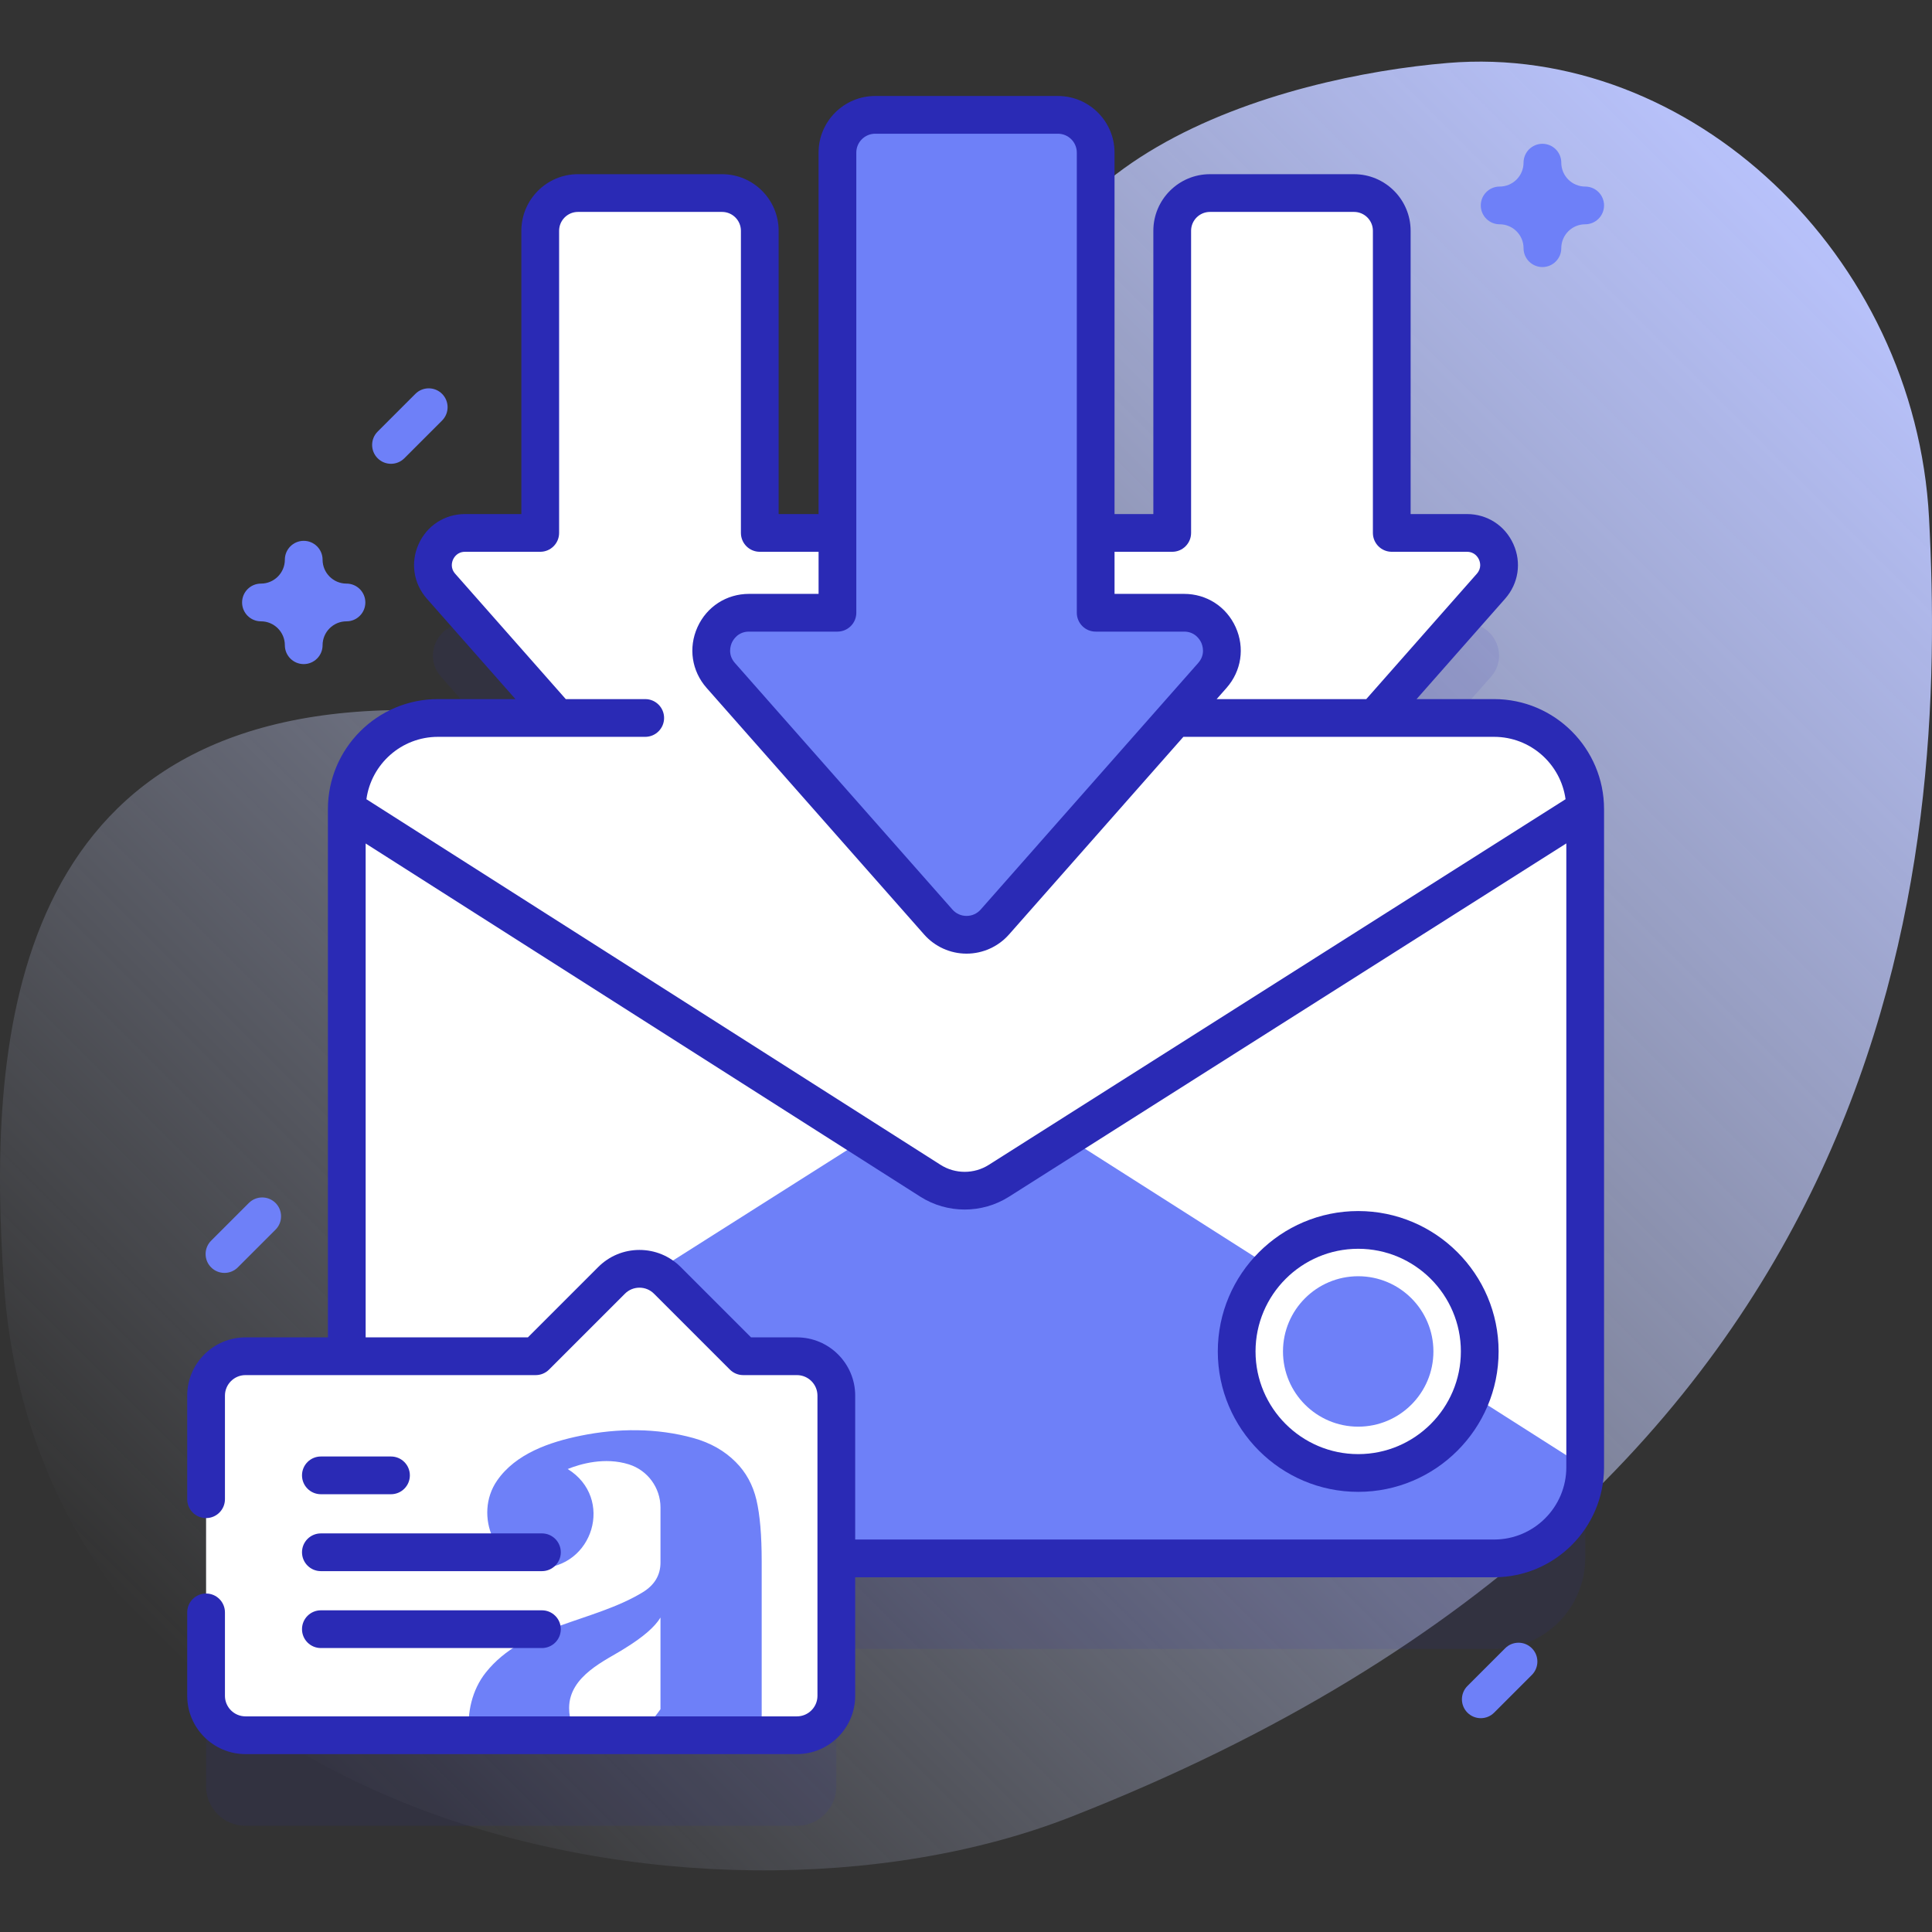 <svg id="Capa_1" enable-background="new 0 0 512 512" height="512" viewBox="0 0 512 512" width="512" xmlns="http://www.w3.org/2000/svg" xmlns:xlink="http://www.w3.org/1999/xlink"><rect x="0" y="0" width="512" height="512" fill="#333333" stroke="none"/><linearGradient id="SVGID_1_" gradientUnits="userSpaceOnUse" x1="69.338" x2="476.519" y1="462.257" y2="55.075"><stop offset="0" stop-color="#d2dbfc" stop-opacity="0"/><stop offset="1" stop-color="#b8c2fb"/></linearGradient><g><g><path d="m511.216 137.254c-3.671-69.744-63.267-125.942-127.557-120.567-43.104 3.604-124.021 24.803-114.624 92.664 7.662 55.332 85.863 25.135 105.626 87.465 30.565 96.397-165.712 241.035-244.519 165.363-24.256-23.291 3.195-87.403 12.125-101.835 22.445-36.273-.37-72.934-38.51-72.15-102.972 2.117-106.89 90.818-102.736 151.699 9.736 142.714 184.693 180.028 282.759 141.611 222.574-87.193 232.138-254.907 227.436-344.25z" fill="url(#SVGID_1_)"/></g><g><g><g><path d="m395.945 214.268h-31.621l30.799-34.912c4.843-5.49.945-14.126-6.375-14.126h-19.916v-80.07c0-5.523-4.477-10-10-10h-38.18c-5.523 0-10 4.477-10 10v80.07h-19.916c-.127 0-.245.022-.371.027v-100.818c0-5.523-4.477-10-10-10h-48.435c-5.523 0-10 4.477-10 10v100.84c-.222-.017-.437-.049-.666-.049h-19.916v-80.07c0-5.523-4.477-10-10-10h-38.18c-5.523 0-10 4.477-10 10v80.07h-19.916c-7.32 0-11.218 8.636-6.375 14.126l30.799 34.912h-31.621c-13.334 0-24.153 10.819-24.153 24.153v144.994h-26.845c-5.768 0-10.445 4.676-10.445 10.445v79.548c0 5.768 4.676 10.445 10.445 10.445h146.133c5.768 0 10.445-4.676 10.445-10.445v-36.417h174.31c13.357 0 24.153-10.797 24.153-24.142v-174.427c0-13.335-10.796-24.154-24.153-24.154zm-105.385-27.884h-.195v-.221zm-68.63 0h-.49l.49-.555z" fill="#2a2ab5" opacity=".1"/><g fill="#fff"><path d="m116.877 155.356 49.006 55.552c3.385 3.837 9.366 3.837 12.751 0l49.006-55.552c4.843-5.49.945-14.126-6.375-14.126h-19.916v-80.07c0-5.523-4.477-10-10-10h-38.18c-5.523 0-10 4.477-10 10v80.07h-19.916c-7.321 0-11.219 8.636-6.376 14.126z"/><path d="m284.36 155.356 49.006 55.552c3.385 3.837 9.366 3.837 12.751 0l49.006-55.552c4.843-5.49.945-14.126-6.375-14.126h-19.916v-80.07c0-5.523-4.477-10-10-10h-38.18c-5.523 0-10 4.477-10 10v80.07h-19.916c-7.321 0-11.219 8.636-6.376 14.126z"/></g><g><g><path d="m420.098 214.422v174.427c0 13.346-10.797 24.142-24.153 24.142h-279.89c-13.334 0-24.153-10.797-24.153-24.142v-174.427c0-13.335 10.819-24.153 24.153-24.153h279.89c13.357-.001 24.153 10.818 24.153 24.153z" fill="#fff"/><path d="m91.904 388.844 155.399-98.507c5.536-3.509 12.601-3.502 18.129.019l154.662 98.488c0 13.33-10.818 24.148-24.148 24.148h-279.895c-13.353 0-24.147-10.818-24.147-24.148z" fill="#fff"/><path d="m91.904 388.844 155.399-98.507c5.536-3.509 12.601-3.502 18.129.019l154.662 98.488c0 13.33-10.818 24.148-24.148 24.148h-279.895c-13.353 0-24.147-10.818-24.147-24.148z" fill="#6e80f8"/><path d="m420.09 214.42-155.39 98.51c-5.54 3.51-12.61 3.5-18.13-.02l-154.67-98.49c0-13.33 10.82-24.15 24.15-24.15h279.9c13.35 0 24.14 10.82 24.14 24.15z" fill="#fff"/></g><g><g><g><g><path d="m211.191 459.853h-146.134c-5.768 0-10.445-4.676-10.445-10.445v-79.548c0-5.768 4.676-10.445 10.445-10.445h76.91l20.11-20.11c4.079-4.079 10.692-4.079 14.771 0l20.11 20.11h14.232c5.768 0 10.445 4.676 10.445 10.445v79.548c0 5.769-4.676 10.445-10.444 10.445z" fill="#fff"/><g><path d="m153.738 459.853c-1.706-1.501-2.916-3.802-2.916-7.212 0-8.606 9.87-12.669 14.717-15.782 4.836-2.977 8.001-5.703 9.494-8.189v24.284c-2.163 3.054-4.188 5.32-6.601 6.899h33.423v-46.15c0-6.831-.46-12.231-1.389-16.2-.94-3.979-2.768-7.332-5.504-10.058-2.977-2.987-6.706-5.097-11.176-6.34-9.703-2.695-20.075-2.643-29.903-.627-8.168 1.661-17.202 4.731-22.153 11.896-6.329 9.15-.512 23.198 11.082 23.198 14.403 0 20.064-18.56 7.635-26.269 3.374-1.358 9.818-3.227 16.2-1.232 4.972 1.556 8.377 6.194 8.387 11.395v14.612c0 3.353-1.577 5.995-4.752 7.917-13.098 7.959-31.449 8.565-41.539 21.234-3.653 4.589-5.045 10.741-4.421 16.623h29.416z" fill="#6e80f8"/></g></g></g></g></g><path d="m191.005 178.999 57.643 65.342c3.981 4.513 11.017 4.513 14.998 0l57.643-65.342c5.696-6.457 1.112-16.615-7.499-16.615h-23.426v-121.945c0-5.523-4.477-10-10-10h-48.434c-5.523 0-10 4.477-10 10v121.944h-23.426c-8.61.001-13.195 10.159-7.499 16.616z" fill="#6e80f8"/></g></g><g><circle cx="359.937" cy="358.148" fill="#fff" r="32.208"/><g fill="#2a2ab5"><g><path d="m85.034 395.986h18.583c2.761 0 5-2.239 5-5s-2.239-5-5-5h-18.583c-2.761 0-5 2.239-5 5s2.238 5 5 5z"/><path d="m85.034 416.368h58.583c2.761 0 5-2.239 5-5s-2.239-5-5-5h-58.583c-2.761 0-5 2.239-5 5s2.238 5 5 5z"/><path d="m85.034 436.749h58.583c2.761 0 5-2.239 5-5s-2.239-5-5-5h-58.583c-2.761 0-5 2.239-5 5s2.238 5 5 5z"/><path d="m395.95 185.27h-20.543l23.46-26.6c3.562-4.033 4.401-9.584 2.189-14.489-2.211-4.905-6.927-7.952-12.307-7.952h-14.92v-75.069c0-8.271-6.729-15-15-15h-38.18c-8.271 0-15 6.729-15 15v75.07h-10.286v-95.791c0-8.271-6.729-15-15-15h-48.433c-8.271 0-15 6.729-15 15v95.791h-10.582v-75.07c0-8.271-6.729-15-15-15h-38.18c-8.271 0-15 6.729-15 15v75.07h-14.916c-5.378 0-10.094 3.045-12.306 7.947s-1.376 10.453 2.182 14.486l23.472 26.607h-20.55c-16.073 0-29.15 13.077-29.15 29.15v139.996h-21.843c-8.516 0-15.444 6.929-15.444 15.445v27.446c0 2.761 2.239 5 5 5s5-2.239 5-5v-27.446c0-3.002 2.442-5.445 5.444-5.445h76.911c1.326 0 2.598-.527 3.536-1.464l20.11-20.11c1.028-1.028 2.396-1.595 3.85-1.595 1.455 0 2.822.566 3.85 1.595l20.11 20.11c.938.938 2.209 1.464 3.536 1.464h14.232c3.002 0 5.444 2.442 5.444 5.445v79.548c0 3.002-2.442 5.444-5.444 5.444h-146.135c-3.002 0-5.444-2.442-5.444-5.444v-22.111c0-2.761-2.239-5-5-5s-5 2.239-5 5v22.111c0 8.516 6.928 15.444 15.444 15.444h146.134c8.516 0 15.444-6.928 15.444-15.444v-31.419h169.315c16.067 0 29.14-13.077 29.14-29.15v-174.42c0-16.073-13.072-29.15-29.14-29.15zm-100.586-39.04h15.286c2.762 0 5-2.239 5-5v-80.07c0-2.757 2.243-5 5-5h38.18c2.757 0 5 2.243 5 5v80.07c0 2.761 2.238 5 5 5h19.92c2.041 0 2.911 1.442 3.191 2.062.279.62.783 2.227-.571 3.761l-29.297 33.217h-39.648l2.614-2.963c3.952-4.481 4.881-10.647 2.423-16.094-2.458-5.446-7.696-8.829-13.672-8.829h-18.426zm-73.434 21.153c2.761 0 5-2.239 5-5v-121.944c0-2.757 2.243-5 5-5h48.434c2.757 0 5 2.243 5 5v121.944c0 2.761 2.238 5 5 5h23.426c2.996 0 4.246 2.252 4.558 2.943s1.174 3.118-.809 5.365l-57.643 65.342c-.962 1.091-2.294 1.692-3.749 1.692-1.456 0-2.787-.601-3.75-1.692l-57.643-65.342c-1.982-2.247-1.119-4.674-.808-5.365.312-.69 1.561-2.943 4.557-2.943zm-105.88 27.887h54.94c2.761 0 5-2.239 5-5s-2.239-5-5-5h-21.056l-29.307-33.222c-1.35-1.531-.845-3.137-.566-3.757.28-.62 1.15-2.061 3.191-2.061h19.916c2.761 0 5-2.239 5-5v-80.07c0-2.757 2.243-5 5-5h38.18c2.757 0 5 2.243 5 5v80.07c0 2.761 2.239 5 5 5h15.582v11.153h-18.426c-5.975 0-11.214 3.383-13.672 8.829s-1.529 11.613 2.423 16.094l57.643 65.342c2.846 3.227 6.946 5.078 11.249 5.077 4.302 0 8.403-1.851 11.249-5.077l46.207-52.378h82.347c9.662 0 17.654 7.208 18.938 16.527l-152.864 96.909c-3.884 2.461-8.896 2.456-12.769-.014l-152.155-96.888c1.283-9.323 9.28-16.534 18.95-16.534zm299.04 193.57c0 10.56-8.586 19.15-19.14 19.15h-169.315v-38.129c0-8.516-6.928-15.445-15.444-15.445h-12.161l-18.646-18.646c-2.917-2.917-6.795-4.523-10.921-4.523-4.125 0-8.004 1.607-10.921 4.524l-18.646 18.646h-42.996v-130.886l146.981 93.594c3.571 2.277 7.667 3.416 11.766 3.416 4.081 0 8.164-1.13 11.729-3.389l147.714-93.642z"/></g><path d="m359.938 320.94c-20.517 0-37.208 16.691-37.208 37.208s16.691 37.208 37.208 37.208 37.208-16.691 37.208-37.208-16.692-37.208-37.208-37.208zm0 64.416c-15.003 0-27.208-12.206-27.208-27.208s12.205-27.208 27.208-27.208 27.208 12.206 27.208 27.208-12.206 27.208-27.208 27.208z"/></g><circle cx="359.937" cy="358.148" fill="#6e80f8" r="19.932"/></g></g><g><path d="m408.757 70.773c-2.762 0-5-2.239-5-5 0-3.492-2.841-6.333-6.333-6.333-2.762 0-5-2.239-5-5s2.238-5 5-5c3.492 0 6.333-2.841 6.333-6.333 0-2.761 2.238-5 5-5s5 2.239 5 5c0 3.492 2.841 6.333 6.333 6.333 2.762 0 5 2.239 5 5s-2.238 5-5 5c-3.492 0-6.333 2.841-6.333 6.333 0 2.761-2.238 5-5 5z" fill="#6e80f8"/></g><g><path d="m80.489 175.992c-2.761 0-5-2.239-5-5 0-3.492-2.841-6.333-6.333-6.333-2.761 0-5-2.239-5-5s2.239-5 5-5c3.492 0 6.333-2.841 6.333-6.333 0-2.761 2.239-5 5-5s5 2.239 5 5c0 3.492 2.841 6.333 6.333 6.333 2.761 0 5 2.239 5 5s-2.239 5-5 5c-3.492 0-6.333 2.841-6.333 6.333 0 2.761-2.239 5-5 5z" fill="#6e80f8"/></g><g><path d="m59.487 337.335c-1.28 0-2.559-.488-3.536-1.464-1.953-1.953-1.953-5.119 0-7.071l10-10c1.953-1.952 5.118-1.952 7.071 0 1.953 1.953 1.953 5.119 0 7.071l-10 10c-.976.976-2.255 1.464-3.535 1.464z" fill="#6e80f8"/></g><g><path d="m103.617 122.912c-1.28 0-2.559-.488-3.536-1.464-1.953-1.953-1.953-5.119 0-7.071l10-10c1.953-1.952 5.118-1.952 7.071 0 1.953 1.953 1.953 5.119 0 7.071l-10 10c-.976.975-2.256 1.464-3.535 1.464z" fill="#6e80f8"/></g><g><path d="m392.424 455.336c-1.279 0-2.56-.488-3.535-1.464-1.953-1.953-1.953-5.119 0-7.071l10-10c1.951-1.952 5.119-1.952 7.07 0 1.953 1.953 1.953 5.119 0 7.071l-10 10c-.976.976-2.256 1.464-3.535 1.464z" fill="#6e80f8"/></g></g></g></svg>